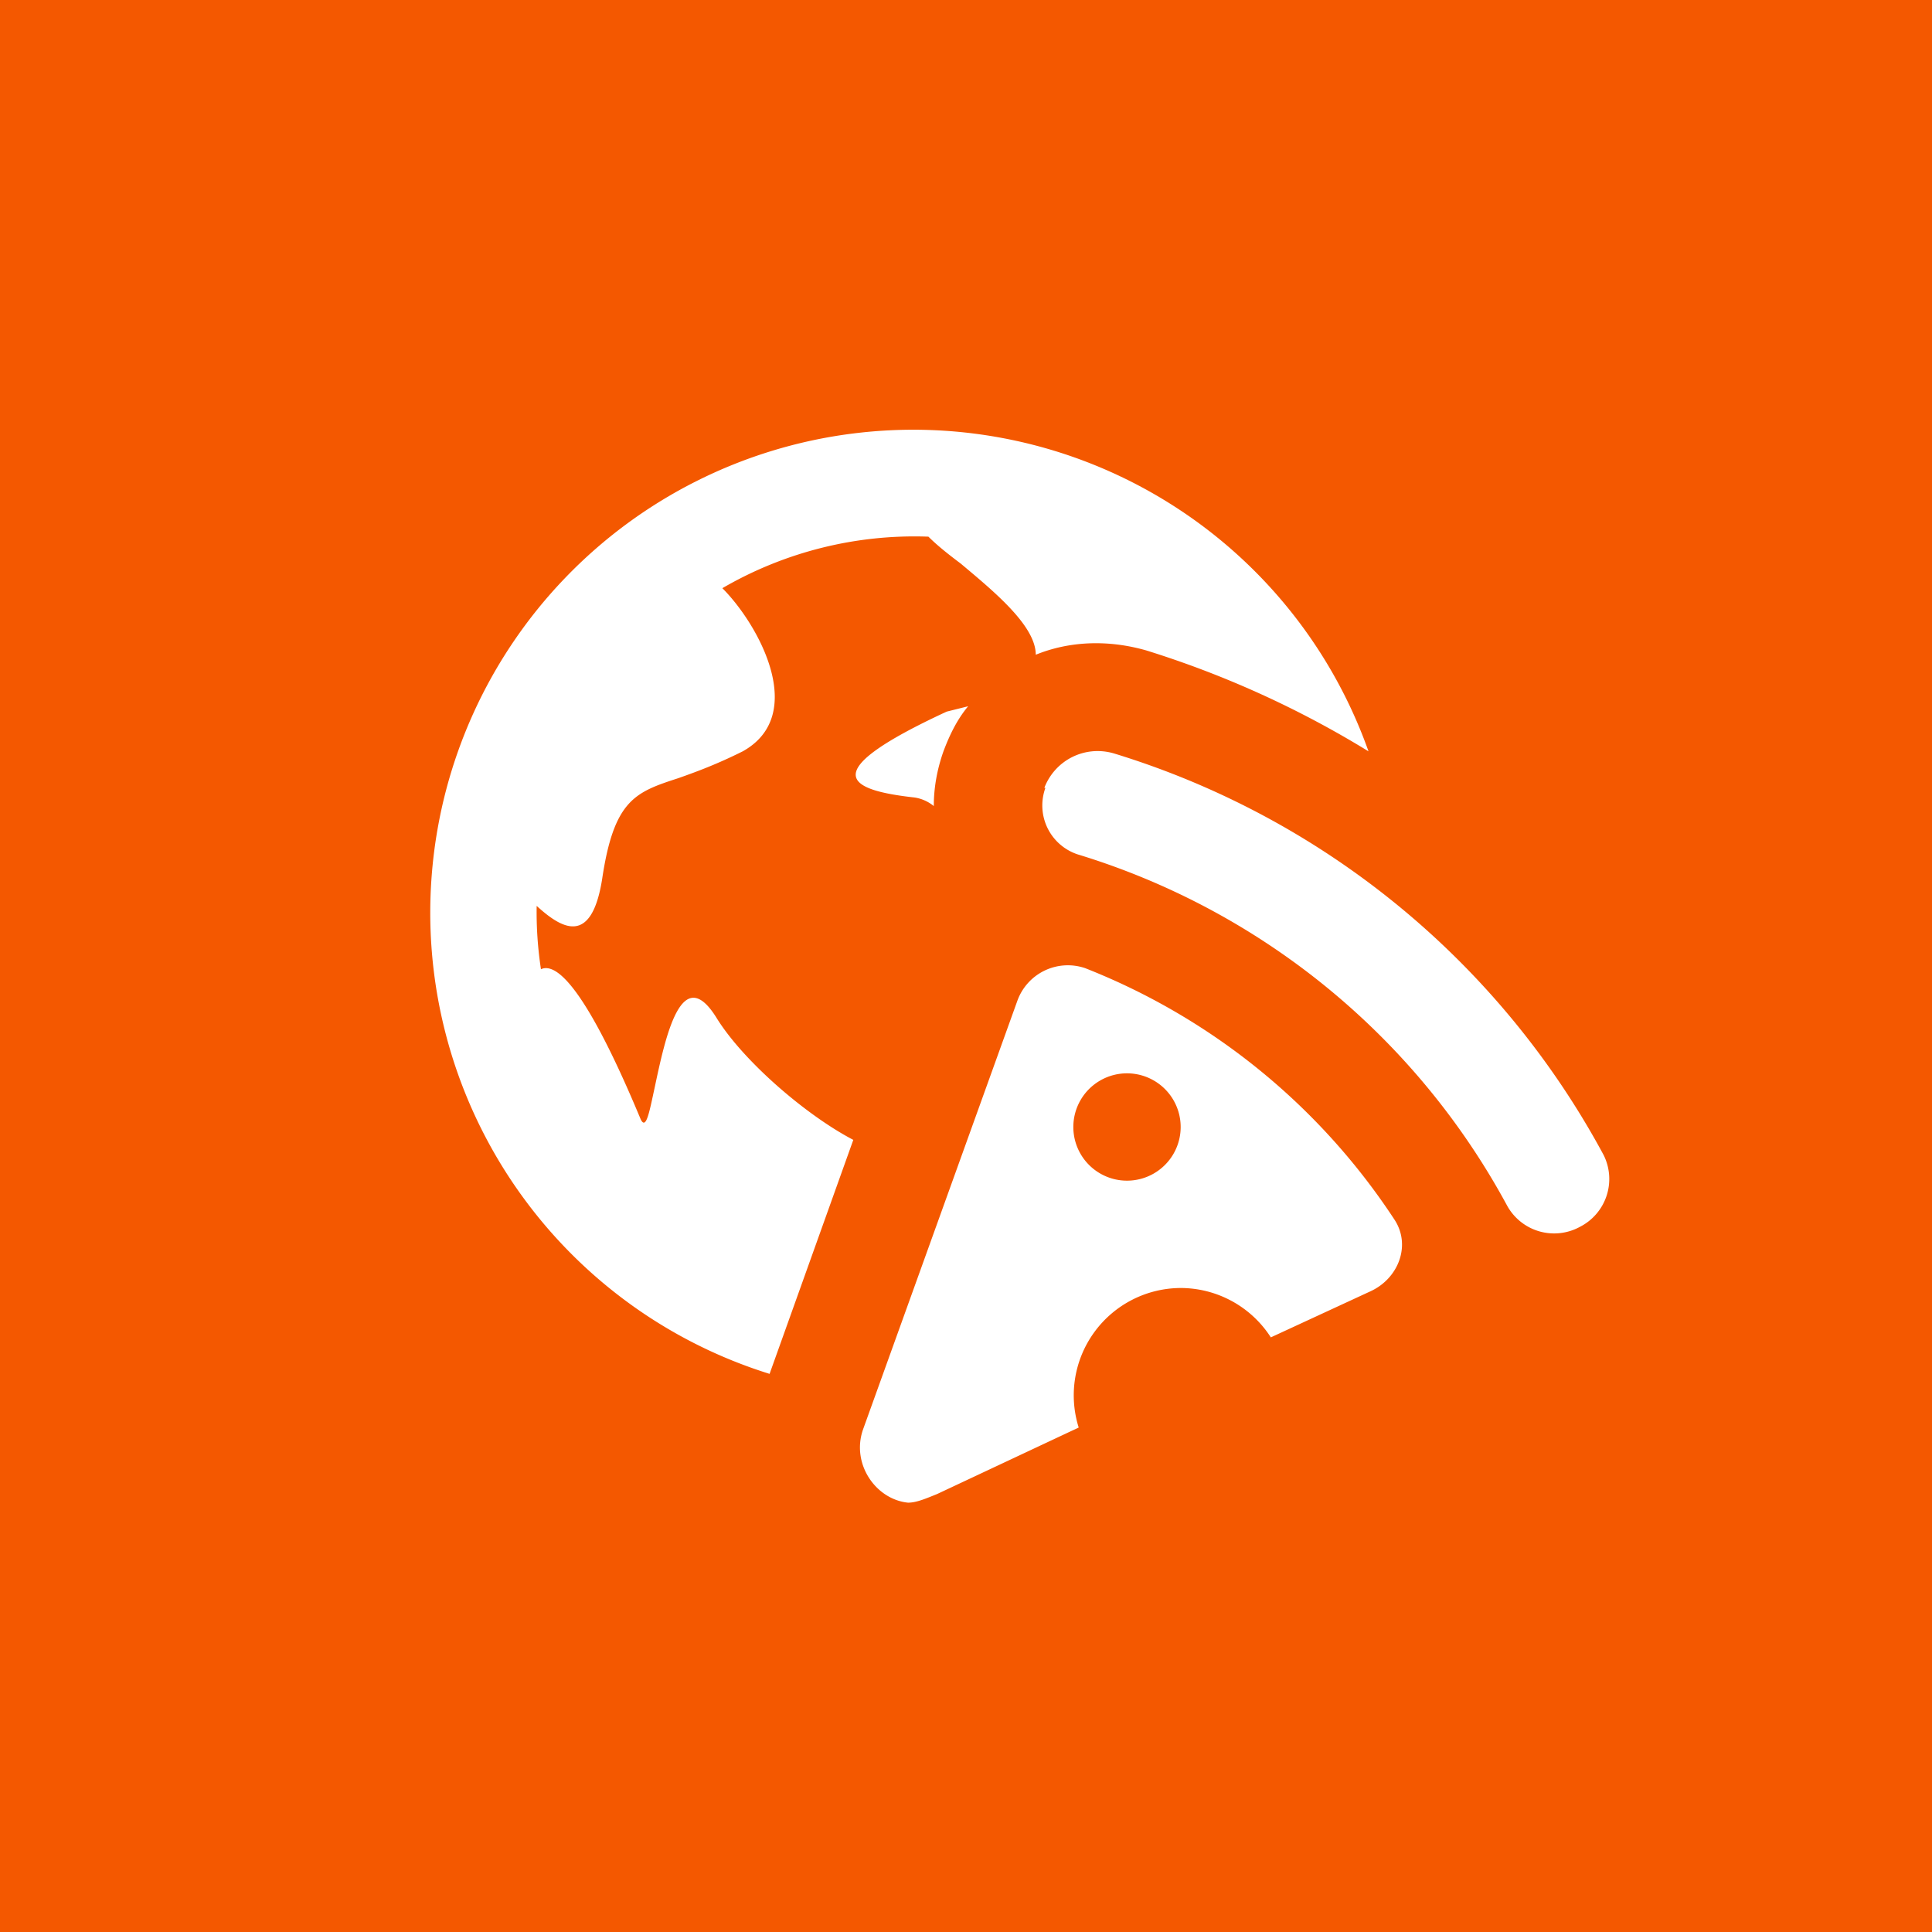 <!-- by TradingView --><svg width="18" height="18" viewBox="0 0 18 18" xmlns="http://www.w3.org/2000/svg"><path fill="#F45800" d="M0 0h18v18H0z"/><path d="M8.79 7c-.06.17-.09.34-.09.51a.37.37 0 0 0-.18-.08c-.63-.07-.93-.23.3-.8l.2-.05c-.1.12-.17.26-.23.42Zm1.89-.94c-.35-.1-.71-.09-1.03.04 0-.27-.39-.59-.7-.85-.12-.09-.22-.17-.3-.25a3.56 3.56 0 0 0-1.92.48c.34.34.8 1.18.19 1.52-.24.12-.43.19-.6.25-.4.13-.6.2-.71.94-.1.63-.38.46-.61.25a3.53 3.53 0 0 0 .04.59c.15-.07.43.2.93 1.4.05.1.08-.07.13-.3.1-.47.25-1.18.58-.64.25.4.83.9 1.27 1.13l-.78 2.18A4.5 4.5 0 1 1 12.75 7a9.15 9.15 0 0 0-2.07-.94Zm-.95 1.28c.1-.26.38-.4.65-.32a7.76 7.76 0 0 1 4.56 3.74.5.5 0 0 1-.22.67.5.5 0 0 1-.68-.2 6.8 6.8 0 0 0-4-3.27.48.48 0 0 1-.3-.62Zm-.25 1.98-1.44 4c-.11.32.12.65.42.68.08 0 .17-.04.27-.08l1.32-.62A1 1 0 0 1 11 12a1 1 0 0 1 .84.46l.93-.43c.26-.12.38-.43.22-.67a6.13 6.13 0 0 0-2.88-2.34.5.5 0 0 0-.63.3ZM11 10.5a.5.5 0 1 1-1 0 .5.5 0 0 1 1 0Z" fill="#fff"/></svg>